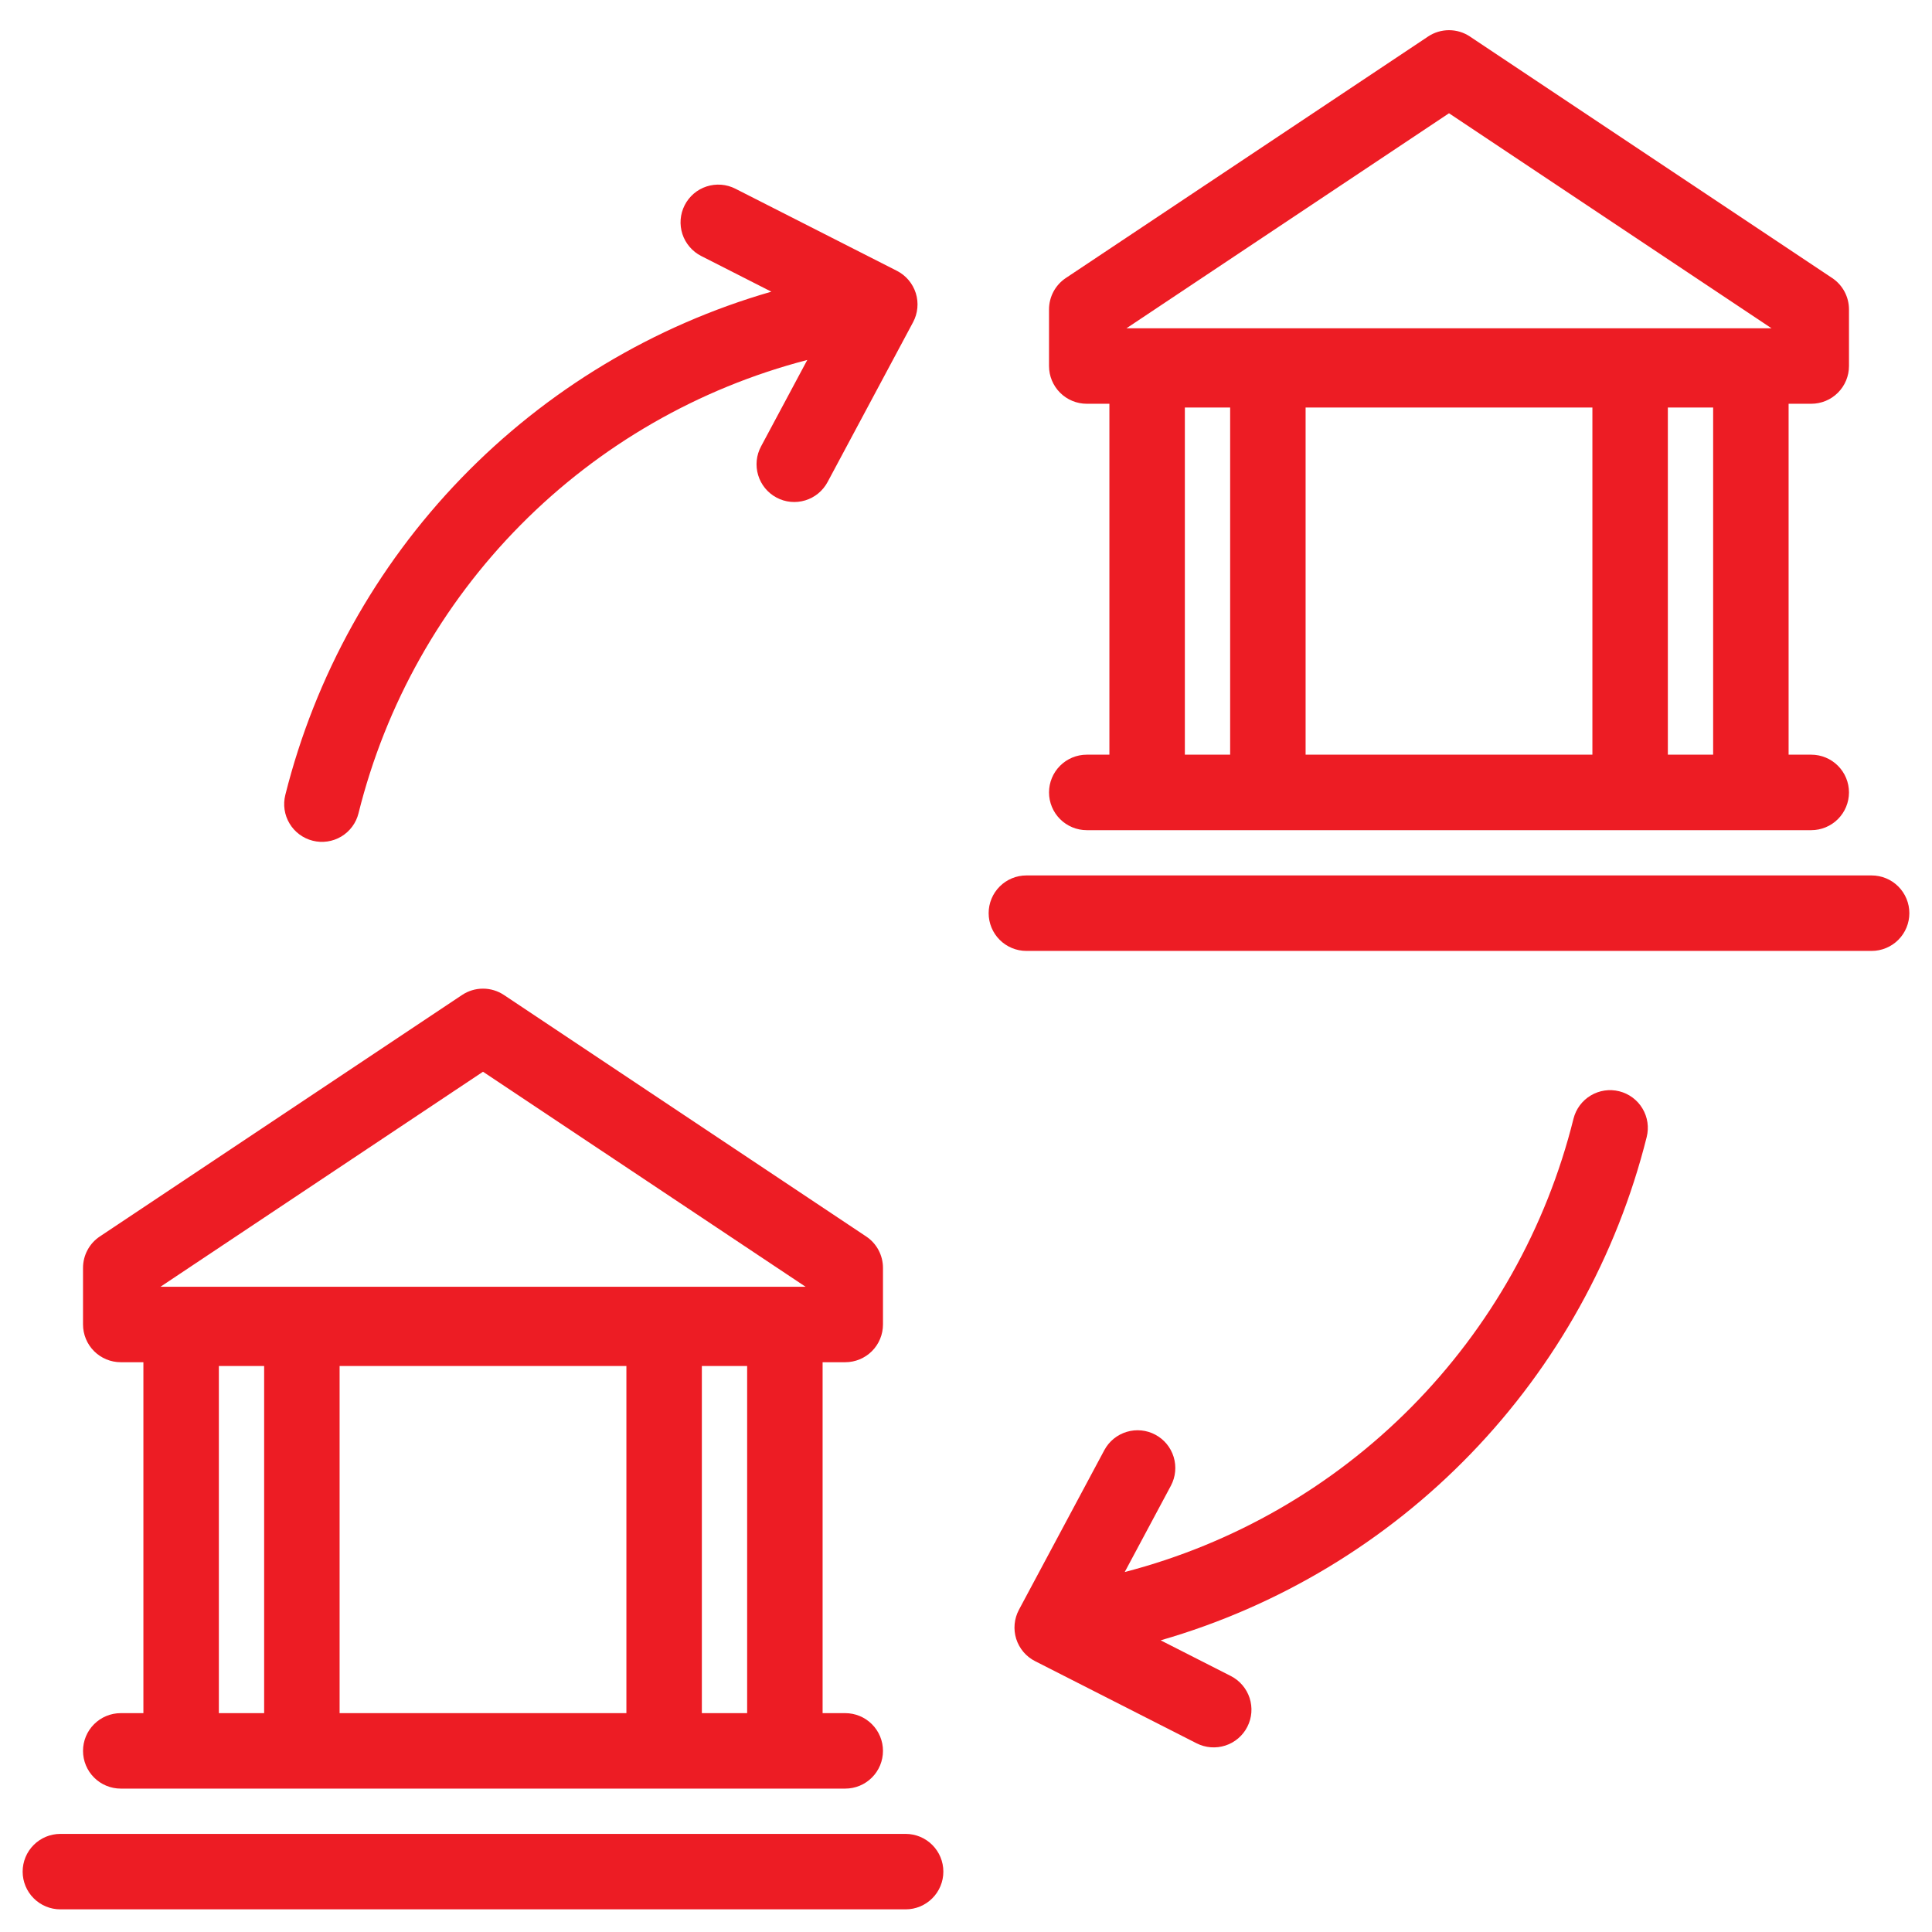 <svg width="72" height="72" viewBox="0 0 72 72" fill="none" xmlns="http://www.w3.org/2000/svg">
<path d="M4.5 63.844C4.127 63.844 3.769 63.992 3.506 64.256C3.242 64.519 3.094 64.877 3.094 65.25C3.094 65.623 3.242 65.981 3.506 66.244C3.769 66.508 4.127 66.656 4.5 66.656H31.5C31.873 66.656 32.231 66.508 32.494 66.244C32.758 65.981 32.906 65.623 32.906 65.25C32.906 64.877 32.758 64.519 32.494 64.256C32.231 63.992 31.873 63.844 31.5 63.844H30.656V50.766H31.5C31.873 50.766 32.231 50.617 32.494 50.354C32.758 50.09 32.906 49.732 32.906 49.359V47.25C32.906 47.019 32.849 46.791 32.74 46.587C32.631 46.382 32.473 46.208 32.28 46.08L18.78 37.08C18.549 36.926 18.278 36.844 18 36.844C17.722 36.844 17.451 36.926 17.22 37.08L3.72 46.08C3.527 46.208 3.369 46.382 3.26 46.587C3.151 46.791 3.094 47.019 3.094 47.25V49.359C3.094 49.732 3.242 50.09 3.506 50.354C3.769 50.617 4.127 50.766 4.5 50.766H5.344V63.844H4.5ZM12.656 50.906H23.344V63.844H12.656V50.906ZM26.156 63.844V50.906H27.844V63.844H26.156ZM18 39.94L30.02 47.953H5.981L18 39.94ZM8.156 50.906H9.844V63.844H8.156V50.906ZM33.75 68.344H2.25C1.877 68.344 1.519 68.492 1.256 68.756C0.992 69.019 0.844 69.377 0.844 69.75C0.844 70.123 0.992 70.481 1.256 70.744C1.519 71.008 1.877 71.156 2.25 71.156H33.75C34.123 71.156 34.481 71.008 34.744 70.744C35.008 70.481 35.156 70.123 35.156 69.75C35.156 69.377 35.008 69.019 34.744 68.756C34.481 68.492 34.123 68.344 33.75 68.344ZM40.5 28.125C40.127 28.125 39.769 28.273 39.506 28.537C39.242 28.801 39.094 29.158 39.094 29.531C39.094 29.904 39.242 30.262 39.506 30.526C39.769 30.789 40.127 30.938 40.5 30.938H67.5C67.873 30.938 68.231 30.789 68.494 30.526C68.758 30.262 68.906 29.904 68.906 29.531C68.906 29.158 68.758 28.801 68.494 28.537C68.231 28.273 67.873 28.125 67.5 28.125H66.656V15.047H67.5C67.873 15.047 68.231 14.899 68.494 14.635C68.758 14.371 68.906 14.014 68.906 13.641V11.531C68.906 11.3 68.849 11.072 68.74 10.868C68.631 10.664 68.473 10.49 68.28 10.361L54.78 1.361C54.549 1.207 54.278 1.125 54 1.125C53.722 1.125 53.451 1.207 53.22 1.361L39.72 10.361C39.527 10.49 39.369 10.664 39.26 10.868C39.151 11.072 39.094 11.3 39.094 11.531V13.641C39.094 14.014 39.242 14.371 39.506 14.635C39.769 14.899 40.127 15.047 40.5 15.047H41.344V28.125H40.5ZM48.656 15.188H59.344V28.125H48.656V15.188ZM62.156 28.125V15.188H63.844V28.125H62.156ZM54 4.221L66.02 12.234H41.98L54 4.221ZM44.156 15.188H45.844V28.125H44.156V15.188ZM69.75 32.625H38.25C37.877 32.625 37.519 32.773 37.256 33.037C36.992 33.301 36.844 33.658 36.844 34.031C36.844 34.404 36.992 34.762 37.256 35.026C37.519 35.289 37.877 35.438 38.25 35.438H69.75C70.123 35.438 70.481 35.289 70.744 35.026C71.008 34.762 71.156 34.404 71.156 34.031C71.156 33.658 71.008 33.301 70.744 33.037C70.481 32.773 70.123 32.625 69.75 32.625ZM60.346 40.669C59.985 40.578 59.602 40.634 59.282 40.826C58.962 41.017 58.731 41.328 58.64 41.69C57.63 45.75 55.543 49.462 52.599 52.436C49.656 55.41 45.965 57.534 41.915 58.585L43.637 55.366C43.811 55.037 43.848 54.653 43.739 54.297C43.631 53.941 43.386 53.643 43.058 53.468C42.73 53.292 42.346 53.254 41.989 53.361C41.633 53.468 41.334 53.712 41.157 54.039L37.973 59.991C37.885 60.156 37.83 60.337 37.813 60.523C37.795 60.709 37.815 60.897 37.871 61.076C37.928 61.254 38.019 61.42 38.14 61.563C38.261 61.705 38.409 61.823 38.576 61.907L44.594 64.968C44.759 65.051 44.938 65.102 45.123 65.116C45.307 65.13 45.492 65.108 45.667 65.051C45.843 64.994 46.006 64.903 46.146 64.782C46.286 64.662 46.402 64.516 46.485 64.351C46.569 64.187 46.62 64.007 46.634 63.823C46.648 63.639 46.626 63.454 46.569 63.278C46.512 63.103 46.42 62.94 46.3 62.8C46.18 62.659 46.034 62.544 45.869 62.46L43.254 61.13C47.65 59.864 51.637 57.464 54.816 54.173C57.995 50.882 60.254 46.814 61.367 42.376C61.412 42.197 61.422 42.01 61.395 41.828C61.368 41.645 61.305 41.469 61.21 41.311C61.116 41.152 60.99 41.014 60.842 40.904C60.694 40.794 60.525 40.714 60.346 40.669ZM11.654 31.331C11.833 31.377 12.019 31.386 12.202 31.359C12.385 31.332 12.56 31.27 12.719 31.175C12.877 31.08 13.016 30.955 13.126 30.806C13.236 30.658 13.316 30.489 13.36 30.31C14.37 26.25 16.457 22.538 19.401 19.564C22.344 16.59 26.035 14.466 30.085 13.415L28.363 16.634C28.275 16.797 28.22 16.976 28.201 17.16C28.183 17.344 28.2 17.53 28.254 17.707C28.307 17.885 28.395 18.05 28.512 18.193C28.629 18.336 28.774 18.455 28.937 18.542C29.1 18.63 29.279 18.684 29.463 18.702C29.648 18.72 29.834 18.701 30.011 18.647C30.188 18.593 30.352 18.505 30.495 18.387C30.638 18.269 30.756 18.124 30.843 17.961L34.027 12.009C34.115 11.844 34.17 11.663 34.187 11.477C34.205 11.291 34.185 11.103 34.129 10.924C34.072 10.746 33.981 10.58 33.86 10.437C33.739 10.295 33.591 10.177 33.424 10.092L27.406 7.033C27.241 6.949 27.061 6.898 26.877 6.884C26.693 6.87 26.508 6.892 26.332 6.949C26.157 7.006 25.994 7.097 25.854 7.217C25.714 7.338 25.598 7.484 25.515 7.649C25.431 7.813 25.381 7.993 25.366 8.177C25.352 8.361 25.374 8.546 25.431 8.722C25.488 8.897 25.58 9.06 25.7 9.2C25.82 9.341 25.966 9.456 26.131 9.54L28.746 10.87C24.35 12.136 20.363 14.536 17.184 17.827C14.005 21.118 11.746 25.186 10.633 29.624C10.588 29.803 10.578 29.99 10.605 30.172C10.632 30.355 10.695 30.531 10.79 30.689C10.884 30.848 11.01 30.986 11.158 31.096C11.306 31.206 11.475 31.286 11.654 31.331Z" fill="#ED1C24"/>
</svg>
